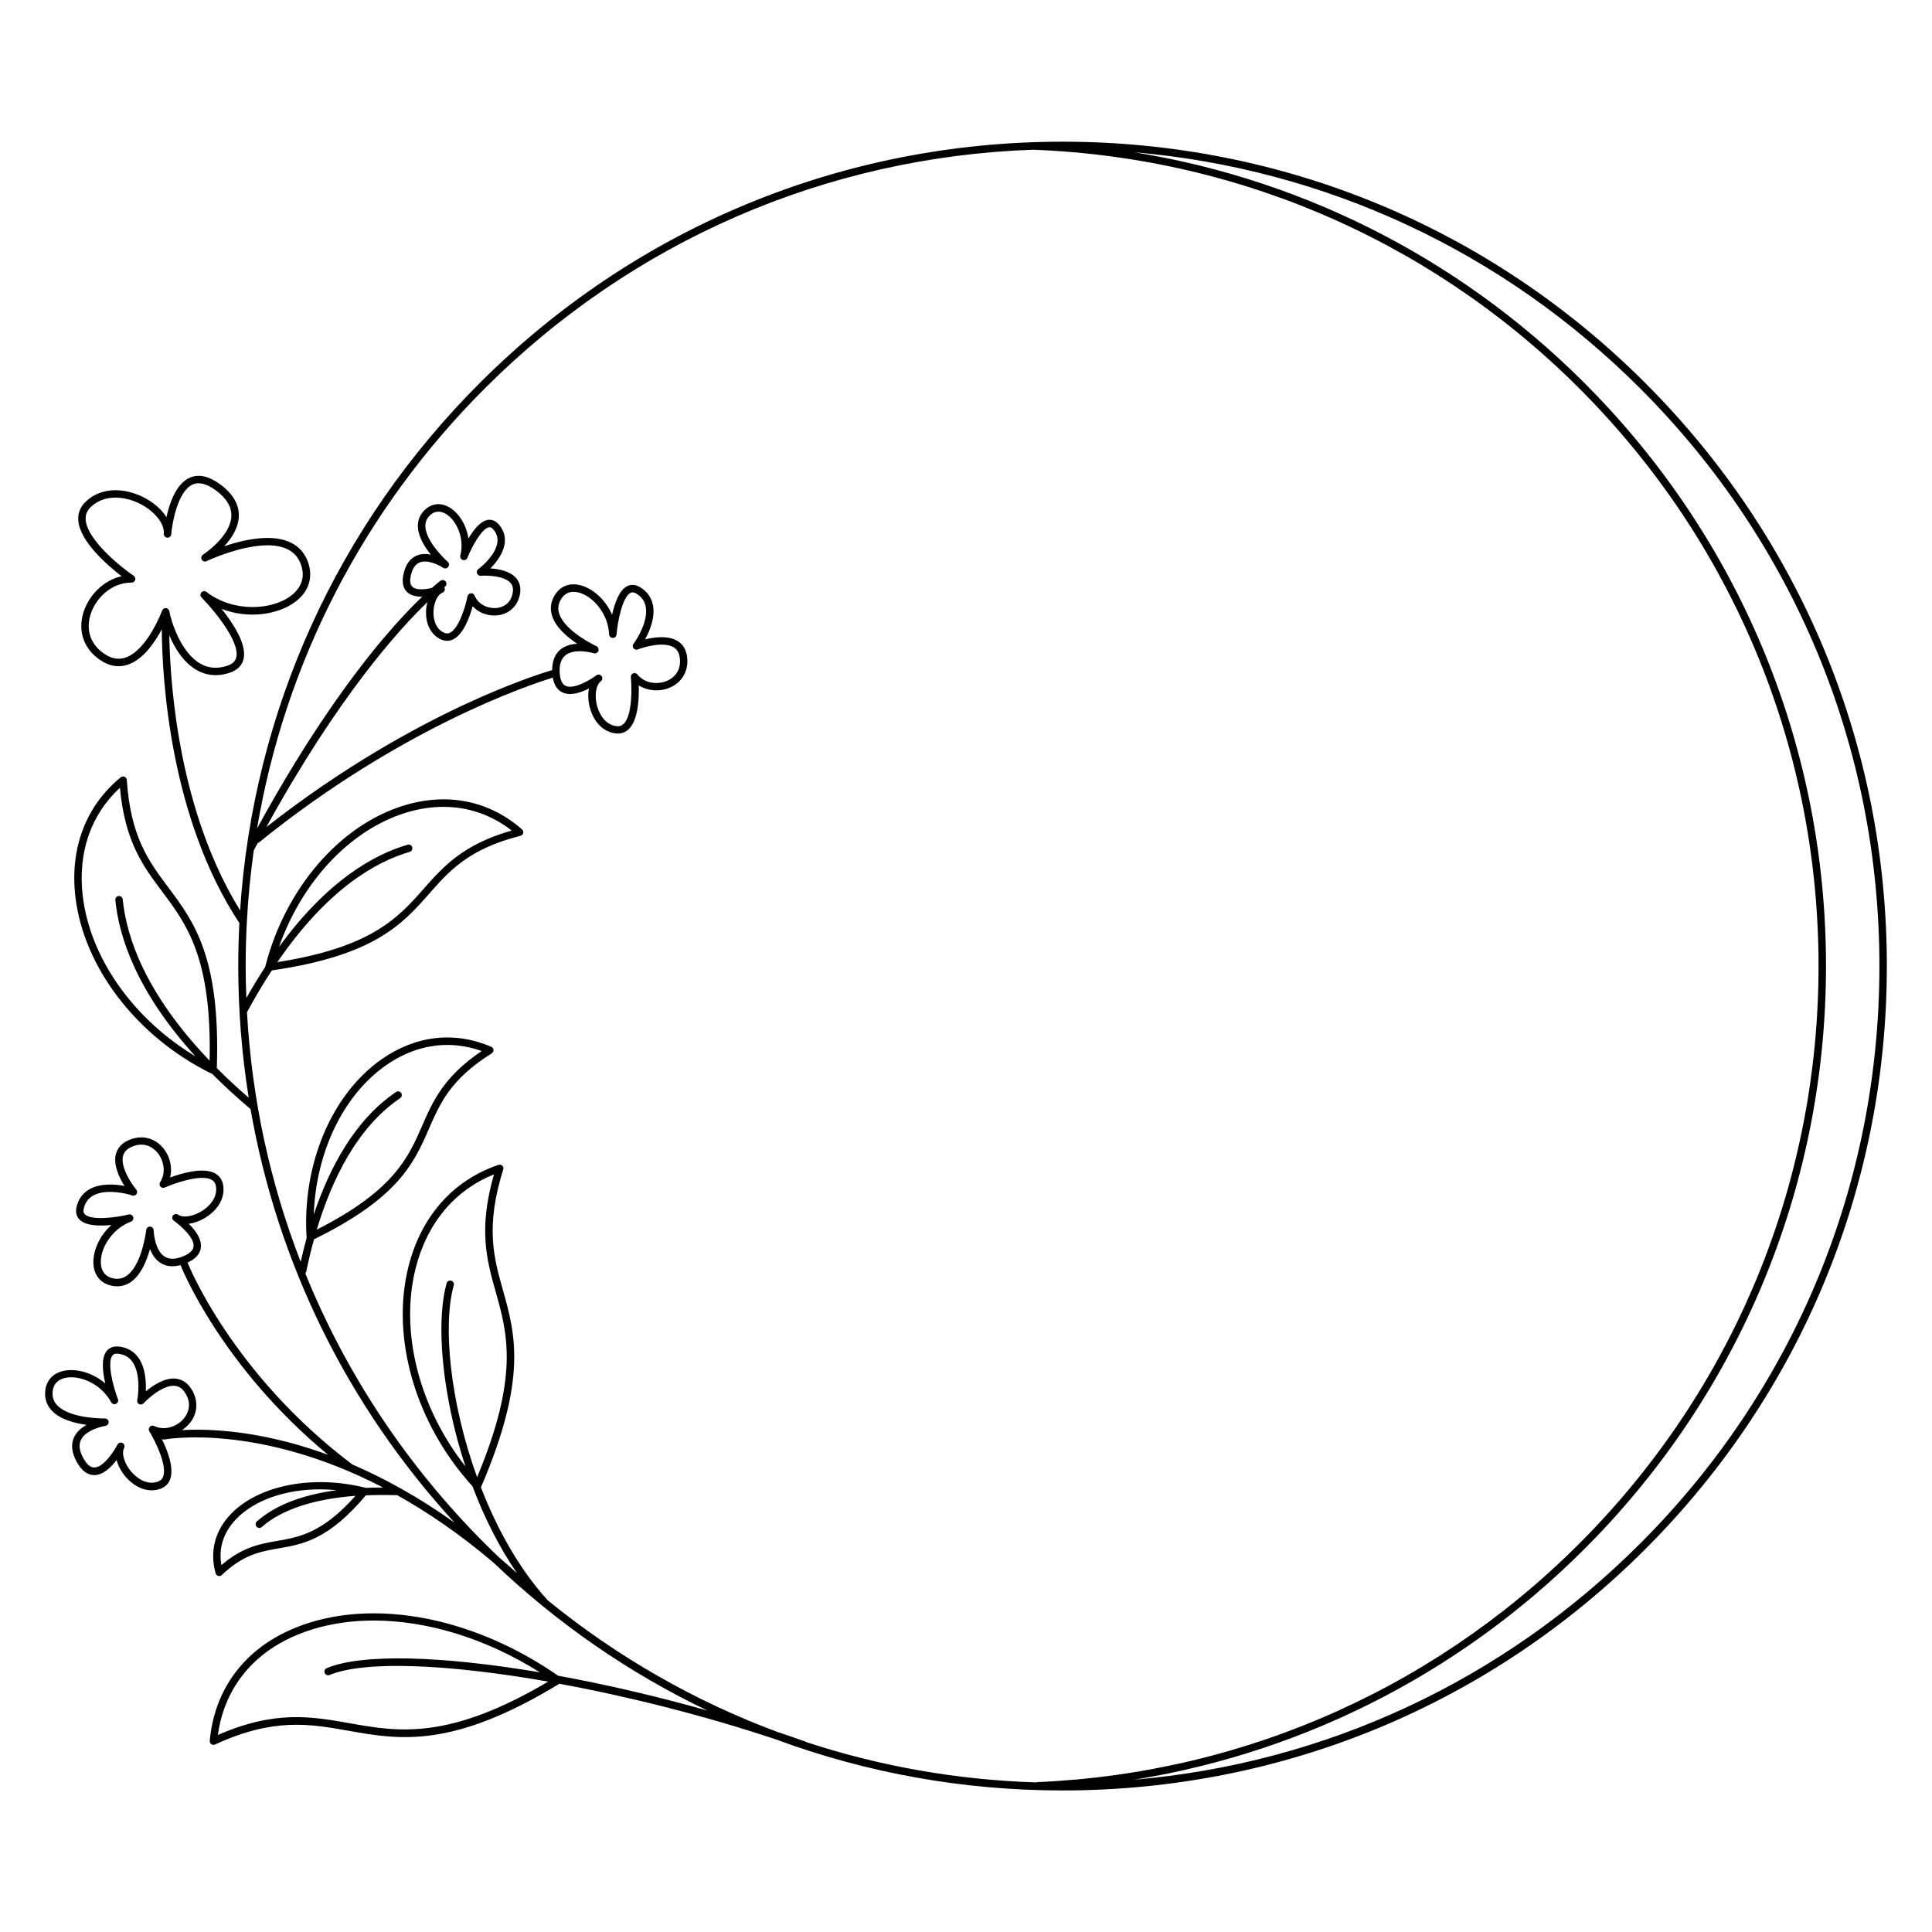 <?xml version="1.0" encoding="UTF-8"?>
<!-- Uploaded to: ICON Repo, www.svgrepo.com, Generator: ICON Repo Mixer Tools -->
<svg fill="#000000" width="800px" height="800px" version="1.1" viewBox="144 144 512 512" xmlns="http://www.w3.org/2000/svg">
 <path d="m580.05 245.53c-41.258-41.262-96.117-63.98-154.47-63.98-58.352 0-113.21 22.719-154.47 63.98-37.766 37.766-59.984 86.926-63.477 139.73-16.168-26.137-18.527-59.363-18.773-72.914 1.387 3.277 3.641 7.074 7.106 9.133 1.625 0.965 3.356 1.445 5.176 1.445 1.211 0 2.461-0.215 3.738-0.641 2.016-0.668 3.246-1.891 3.66-3.621 0.926-3.867-2.707-9.426-5.816-13.305 7.094 2.766 15.066 1.535 19.602-1.918 3.68-2.805 4.812-6.789 3.121-10.941-0.984-2.41-2.734-4.113-5.195-5.059-5-1.93-11.984-0.305-16.816 1.32 1.93-2.086 3.75-4.859 3.856-7.941 0.109-3.09-1.523-5.914-4.832-8.383-3.07-2.281-5.836-2.894-8.227-1.812-3.543 1.605-5.293 6.66-6.121 10.422-1.301-2.078-3.512-4.004-6.328-5.391-4.289-2.106-10.469-2.914-14.926 1.152-1.535 1.406-2.242 3.121-2.106 5.106 0.395 5.598 7.766 11.938 11.484 14.801-5.047 1.094-8.816 5.352-10.125 9.594-1.555 5.039 0.148 9.77 4.547 12.684 2.363 1.566 4.781 1.957 7.172 1.172 4.082-1.34 7.184-5.894 9.043-9.387 0.098 12.898 2.106 49.91 20.566 77.844-0.195 3.777-0.297 7.578-0.297 11.395 0 11.809 0.945 23.457 2.773 34.902-3.078-2.668-5.894-5.293-8.453-7.863 0.984-29.363-6.051-38.781-12.859-47.883-5.144-6.867-9.996-13.352-11-28.477-0.02-0.363-0.254-0.688-0.59-0.836-0.336-0.148-0.727-0.09-1.012 0.137-9.23 7.559-13.5 18.754-12.035 31.539 2.164 18.824 16.316 37.254 36.062 46.977 0.051 0.02 0.098 0.02 0.148 0.031 3.051 3.051 6.426 6.168 10.203 9.367 0.012 0.012 0.012 0.012 0.02 0.012 7.106 40.816 25.664 78.633 54.07 109.6-9.672-6.898-18.832-11.855-27.09-15.418 0 0 0-0.012-0.012-0.012-31.863-24.008-43.473-53.027-43.582-53.312-0.031-0.059-0.07-0.109-0.109-0.168 2.164-0.973 3.367-2.312 3.551-4.004 0.254-2.301-1.504-4.633-3.207-6.297 1.535-0.195 3.199-0.809 4.742-1.832 3.356-2.203 4.969-5.422 4.34-8.609-0.266-1.34-1.031-2.363-2.203-2.973-3.129-1.613-8.68 0-11.816 1.152 0.66-2.668-0.031-5.707-1.957-7.941-2.344-2.707-5.844-3.434-9.152-1.898-1.812 0.836-2.922 2.125-3.305 3.828-0.629 2.805 0.973 6.109 2.32 8.246-2.648-0.5-6.348-0.699-9.121 0.789-1.852 0.992-3.051 2.578-3.57 4.723-0.422 1.742 0.195 2.824 0.797 3.426 1.652 1.664 5.332 1.723 8.441 1.418-3.414 3.039-5.117 7.379-4.742 10.734 0.336 3.031 2.273 5.008 5.305 5.441 0.324 0.051 0.648 0.07 0.973 0.07 1.426 0 2.746-0.461 3.938-1.387 2.469-1.918 3.918-5.519 4.734-8.492 0.551 1.387 1.406 2.766 2.734 3.641 1.496 0.984 3.316 1.18 5.422 0.609 0.012 0.078 0.012 0.168 0.039 0.246 0.109 0.277 10.637 26.609 39.027 50.055-5.293-1.949-10.117-3.316-14.348-4.262-10.953-2.461-19.406-2.59-24.395-2.301 0.66-0.434 1.27-0.945 1.812-1.543 2.383-2.668 2.648-6.238 0.699-9.32-1.062-1.684-2.488-2.617-4.223-2.785-2.875-0.266-5.934 1.762-7.883 3.375 0.148-2.688-0.129-6.387-1.969-8.945-1.219-1.703-2.953-2.688-5.144-2.922-1.789-0.195-2.773 0.562-3.297 1.238-1.438 1.859-1.023 5.512-0.305 8.551-3.453-2.992-7.981-4.113-11.258-3.305-2.961 0.727-4.676 2.902-4.703 5.965-0.02 1.82 0.641 3.406 1.949 4.703 2.223 2.203 5.984 3.168 9.031 3.602-1.309 0.727-2.559 1.75-3.258 3.18-0.945 1.93-0.707 4.184 0.688 6.68 1.301 2.32 2.902 3.492 4.695 3.445 2.312-0.039 4.398-2.098 5.836-3.996 0.395 1.496 1.219 3.07 2.43 4.469 1.996 2.312 4.449 3.562 6.859 3.562 0.758 0 1.504-0.117 2.242-0.375 1.289-0.434 2.215-1.328 2.668-2.566 1.082-3-0.707-7.617-2.203-10.668 0.207 0.129 0.453 0.188 0.707 0.137 0.324-0.07 24.809-4.469 57.918 12.734-1.504-0.012-3.051 0.02-4.625 0.09-0.031-0.012-0.059-0.031-0.09-0.039-13.895-3.473-28.184-0.699-35.57 6.918-4.269 4.41-5.727 10.016-4.082 15.785 0.098 0.336 0.355 0.59 0.688 0.68 0.09 0.02 0.168 0.039 0.254 0.039 0.246 0 0.492-0.098 0.68-0.277 5.699-5.441 10.242-6.231 15.055-7.066 6.516-1.133 13.246-2.312 23.125-14.062 2.547-0.109 5.215-0.129 7.981-0.039 0.09 0 0.176-0.02 0.266-0.039 8.148 4.547 16.758 10.41 25.625 17.949 16.953 16.188 36.082 29.344 56.699 39.184-13.453-3.809-26.961-6.938-39.617-9.25-23.625-16.414-51.66-21.078-71.578-11.867-12.172 5.629-19.543 15.969-20.742 29.117-0.031 0.355 0.129 0.688 0.414 0.895 0.168 0.117 0.363 0.176 0.57 0.176 0.137 0 0.285-0.031 0.414-0.09 15.539-7.164 25.16-5.461 35.336-3.652 13.5 2.391 27.473 4.859 55.922-12.449 18.344 3.375 38.406 8.422 57.25 14.699 24.031 8.914 49.703 13.578 76.094 13.578 58.352 0 113.21-22.719 154.47-63.98 41.258-41.293 63.977-96.148 63.977-154.5s-22.719-113.21-63.98-154.47zm-402.84 72.746c-1.82 0.602-3.609 0.285-5.473-0.945-3.68-2.43-5.047-6.238-3.75-10.461 1.309-4.262 5.473-8.492 10.875-8.473 0.441-0.012 0.816-0.277 0.953-0.688 0.129-0.414-0.031-0.867-0.383-1.113-3.414-2.32-12.348-9.523-12.723-14.84-0.098-1.379 0.383-2.519 1.465-3.512 3.719-3.394 9.012-2.656 12.734-0.836 3.984 1.957 6.723 5.324 6.504 8v0.012c-0.039 0.543 0.355 1.012 0.906 1.062 0.543 0.039 1.012-0.355 1.062-0.895v-0.012c0.254-3.078 1.762-11.406 5.656-13.164 1.691-0.766 3.789-0.227 6.238 1.594 2.766 2.055 4.121 4.32 4.043 6.731-0.176 5.461-7.457 10.223-7.527 10.262-0.434 0.285-0.582 0.855-0.324 1.309 0.254 0.453 0.816 0.629 1.277 0.402 0.129-0.059 13.363-6.316 20.793-3.445 1.957 0.758 3.297 2.055 4.074 3.977 1.359 3.316 0.473 6.375-2.488 8.629-5.137 3.906-15.371 4.438-22.406-1.004-0.414-0.316-0.992-0.266-1.34 0.129-0.344 0.395-0.324 0.973 0.039 1.348 2.914 2.953 10.234 11.562 9.199 15.871-0.246 1.043-1.023 1.77-2.371 2.215-2.648 0.887-5.098 0.668-7.281-0.629-5.144-3.07-7.625-11.219-8.09-13.836-0.012-0.031-0.02-0.059-0.031-0.098-0.012-0.051-0.031-0.09-0.051-0.129-0.031-0.07-0.07-0.137-0.117-0.195-0.031-0.031-0.051-0.07-0.078-0.098-0.059-0.07-0.137-0.117-0.215-0.156-0.02-0.012-0.039-0.031-0.07-0.051-0.098-0.051-0.207-0.078-0.324-0.09h-0.039-0.051c-0.109 0-0.207 0.02-0.305 0.051-0.07 0.02-0.129 0.059-0.188 0.09-0.031 0.02-0.07 0.039-0.098 0.059-0.051 0.039-0.098 0.09-0.148 0.137-0.031 0.039-0.059 0.078-0.09 0.129s-0.059 0.09-0.078 0.148c-0.012 0.012-0.02 0.031-0.02 0.039-0.031 0.098-3.918 10.559-9.762 12.477zm-11.297 63.023c-1.309-11.395 2.184-21.453 9.871-28.527 1.32 14.328 6.141 20.762 11.238 27.57 6.465 8.629 13.125 17.555 12.527 44.742-16.984-17.723-22.031-32.668-23.027-42.746-0.051-0.543-0.531-0.934-1.074-0.887-0.543 0.051-0.934 0.531-0.887 1.074 0.984 9.91 5.727 24.363 21.234 41.418-16.473-9.895-27.984-26.133-29.883-42.645zm21.668 95.676c-2.707-1.781-2.863-6.898-2.863-6.945-0.012-0.523-0.422-0.934-0.945-0.965-0.512-0.031-0.965 0.363-1.023 0.875-0.012 0.09-1.023 8.926-4.949 11.977-1.031 0.809-2.156 1.113-3.426 0.926-2.695-0.383-3.465-2.223-3.621-3.711-0.434-3.879 2.668-9.387 7.961-11.395 0.48-0.188 0.746-0.719 0.59-1.211-0.129-0.422-0.523-0.699-0.945-0.699-0.078 0-0.148 0.012-0.227 0.031-3.621 0.867-9.988 1.613-11.641-0.051-0.227-0.227-0.5-0.641-0.285-1.574 0.383-1.594 1.23-2.727 2.59-3.453 3.394-1.82 8.934-0.441 10.223 0.031 0.414 0.148 0.887 0 1.141-0.355 0.254-0.363 0.234-0.855-0.051-1.191-1.211-1.457-4.191-5.863-3.523-8.828 0.246-1.094 0.965-1.898 2.215-2.469 3.621-1.684 5.992 0.422 6.84 1.406 1.684 1.949 2.5 5.285 0.797 7.91-0.234 0.363-0.207 0.848 0.078 1.172 0.285 0.336 0.746 0.434 1.152 0.254 2.449-1.094 9.438-3.59 12.348-2.098 0.648 0.336 1.023 0.848 1.18 1.613 0.699 3.523-2.488 5.934-3.492 6.582-2.363 1.555-5.156 2.027-6.504 1.102 0 0-0.012 0-0.012-0.012-0.441-0.305-1.062-0.195-1.367 0.254-0.305 0.441-0.195 1.062 0.254 1.367 1.438 0.992 5.492 4.379 5.215 6.828-0.117 1.031-1.055 1.91-2.793 2.598-2.043 0.84-3.695 0.84-4.914 0.031zm-0.336 58.312c-0.246 0.688-0.707 1.133-1.445 1.379-3.406 1.152-6.199-1.703-6.977-2.609-1.852-2.144-2.676-4.852-1.938-6.309v-0.012c0.246-0.48 0.059-1.074-0.422-1.328-0.48-0.246-1.074-0.059-1.328 0.422-0.797 1.555-3.621 6.012-6.102 6.062-1.074 0.051-2.027-0.797-2.941-2.441-1.062-1.91-1.277-3.543-0.641-4.859 1.418-2.914 6.465-3.731 6.516-3.738 0.512-0.078 0.875-0.543 0.828-1.062-0.051-0.512-0.48-0.895-1.004-0.895-0.09 0.012-8.973 0.148-12.508-3.356-0.934-0.926-1.379-1.996-1.359-3.277 0.031-2.727 1.762-3.719 3.207-4.074 3.789-0.934 9.652 1.426 12.328 6.414 0.246 0.453 0.809 0.648 1.277 0.434 0.473-0.215 0.699-0.758 0.512-1.25-1.328-3.484-2.894-9.703-1.457-11.551 0.195-0.254 0.57-0.59 1.523-0.48 1.633 0.176 2.863 0.867 3.758 2.117 2.242 3.129 1.594 8.797 1.289 10.145-0.098 0.434 0.109 0.875 0.5 1.082 0.395 0.207 0.875 0.117 1.18-0.207 1.277-1.387 5.273-4.93 8.297-4.633 1.113 0.098 2.008 0.719 2.734 1.871 2.137 3.375 0.355 5.992-0.5 6.957-1.711 1.93-4.922 3.168-7.734 1.812-0.395-0.188-0.867-0.098-1.152 0.227-0.297 0.324-0.336 0.797-0.109 1.172 1.395 2.305 4.789 8.91 3.668 11.988zm-0.805-10.902h0.012v0.02c-0.012 0-0.012-0.012-0.012-0.02zm31.055 27.965c-4.555 0.789-9.25 1.605-14.82 6.434-0.809-4.535 0.551-8.758 3.977-12.281 4.898-5.047 13.117-7.812 22.199-7.812 1.445 0 2.914 0.078 4.387 0.227-7.922 1.074-15.734 3.453-21.164 8.277-0.402 0.363-0.441 0.984-0.078 1.387 0.195 0.215 0.461 0.336 0.738 0.336 0.234 0 0.461-0.078 0.648-0.246 5.188-4.606 13.816-7.438 24.828-8.266-8.75 9.84-14.832 10.922-20.715 11.945zm19.168 48.324c-10.145-1.801-19.75-3.492-34.922 3.102 1.594-11.609 8.434-20.742 19.414-25.82 6.543-3.019 14.004-4.496 21.895-4.496 14.16 0 29.746 4.734 44.016 13.727-25.523-4.309-46.977-5.078-56.48-1.113-0.5 0.207-0.738 0.789-0.531 1.289 0.207 0.5 0.789 0.738 1.289 0.531 9.379-3.918 31.684-2.863 57.938 1.75-26.5 15.648-39.777 13.305-52.617 11.031zm52.469-32.602s0-0.012-0.012-0.012c-7.508-8.246-13.391-18.852-17.672-29.895 12.418-28.852 9.074-40.738 5.844-52.23-2.43-8.629-4.715-16.785 0.07-32.02 0.109-0.355 0.012-0.738-0.246-0.992-0.266-0.254-0.648-0.344-1.004-0.227-12.043 4.082-20.516 13.648-23.863 26.953-4.762 18.914 1.891 41.664 16.953 58.215 3.227 8.551 7.231 16.363 11.809 23.047-1.613-1.465-3.219-2.883-4.812-4.242-1.238-1.18-2.461-2.371-3.68-3.59-20.812-20.812-36.859-45.125-47.605-71.605 0.109-0.129 0.195-0.266 0.234-0.441 0.562-2.734 1.25-5.629 2.066-8.602 22.484-11.031 26.559-20.328 30.473-29.324 2.941-6.75 5.727-13.125 16.629-19.957 0.305-0.195 0.48-0.543 0.461-0.906-0.02-0.363-0.254-0.68-0.59-0.828-9.691-4.203-19.996-3.031-29.039 3.285-13.254 9.277-21.078 27.797-19.906 47.164 0 0.059 0.02 0.117 0.031 0.168-0.602 2.176-1.121 4.301-1.586 6.367-8.129-20.961-12.961-43.227-14.23-66.156 2.184-4.055 4.379-7.723 6.574-11.07 27.246-3.957 34.629-12.301 41.75-20.379 5.363-6.082 10.43-11.816 24.156-15.301 0.355-0.09 0.629-0.363 0.719-0.719 0.09-0.355-0.031-0.727-0.305-0.973-8.688-7.637-19.836-9.879-31.379-6.316-16.965 5.234-31.34 21.934-36.645 42.559-0.012 0.059-0.02 0.117-0.02 0.168-1.672 2.559-3.344 5.312-5.019 8.266-0.117-2.805-0.188-5.637-0.188-8.48 0-3.816 0.109-7.625 0.305-11.414 0.02-0.07 0.012-0.137 0.012-0.207 0.336-6.406 0.953-12.754 1.84-19.039 0.02-0.031 0.039-0.051 0.051-0.07 0.336-0.629 0.668-1.23 0.992-1.859 0.129-0.031 0.254-0.09 0.363-0.176 37.41-30.27 71.391-41.672 77.836-43.648 0.344 1.969 1.199 3.297 2.59 3.926 2.106 0.965 4.871 0.031 6.988-1.055-0.305 1.516-0.234 3.297 0.246 5.078 1.031 3.879 3.582 6.426 6.809 6.828 0.195 0.031 0.402 0.039 0.59 0.039 1.113 0 2.117-0.402 2.922-1.191 2.519-2.461 2.734-8.234 2.629-11.582 2.32 1.465 5.434 1.762 8.148 0.641 3.305-1.367 5.098-4.469 4.684-8.09-0.227-1.977-1.102-3.445-2.598-4.34-2.469-1.484-6.102-0.992-8.562-0.395 1.309-2.352 2.668-5.805 2.125-8.914-0.355-2.066-1.484-3.699-3.356-4.871-1.523-0.953-2.746-0.699-3.504-0.324-2.098 1.043-3.316 4.516-4.004 7.566-1.812-4.191-5.391-7.172-8.699-7.883-2.981-0.641-5.473 0.582-6.828 3.324-0.809 1.633-0.906 3.336-0.297 5.078 1.043 2.953 4.004 5.461 6.574 7.172-1.496 0.09-3.07 0.473-4.32 1.445-1.523 1.199-2.293 3.059-2.301 5.531-2.461 0.738-11.078 3.473-23.301 9.172-12.695 5.914-31.852 16.277-52.457 32.453 19.07-34.648 35.141-52.379 42.695-59.629-0.207 0.766-0.344 1.574-0.363 2.43-0.117 3.512 1.379 6.309 3.984 7.469 0.531 0.234 1.062 0.355 1.594 0.355 0.59 0 1.16-0.148 1.711-0.434 2.656-1.379 4.281-5.894 5.066-8.719 1.574 1.711 3.996 2.656 6.516 2.41 3.129-0.316 5.434-2.461 6.012-5.609 0.316-1.73-0.051-3.199-1.082-4.348-1.613-1.789-4.574-2.344-6.762-2.488 1.633-1.633 3.484-4.074 3.809-6.691 0.227-1.832-0.305-3.504-1.586-4.969-1.062-1.211-2.184-1.32-2.934-1.191-1.957 0.336-3.769 2.668-5.098 4.941-0.551-3.777-2.727-6.988-5.215-8.355-2.363-1.301-4.773-0.914-6.633 1.055-1.102 1.172-1.625 2.59-1.543 4.223 0.117 2.598 1.789 5.305 3.414 7.34-1.172-0.234-2.449-0.254-3.633 0.207-1.77 0.688-2.961 2.281-3.551 4.734-0.543 2.281-0.207 3.984 1.004 5.059 1.004 0.895 2.461 1.16 3.918 1.133-2.519 2.402-5.945 5.934-10.117 10.855-7.902 9.328-19.977 25.516-33.664 50.578 7.41-43.965 28.203-84.469 60.359-116.62 39.086-39.086 90.488-61.371 145.46-63.262 0.031 0 0.051 0.02 0.078 0.02 56.008 2.176 108.32 25.652 147.3 66.086 39.086 40.539 60.613 93.895 60.613 150.23 0 56.176-21.422 109.42-60.32 149.92-38.781 40.383-90.871 63.949-146.68 66.352-0.117 0.012-0.227 0.039-0.324 0.078-20.969-0.66-41.418-4.269-60.871-10.668-0.07-0.039-0.129-0.098-0.207-0.117-2.469-0.887-4.969-1.742-7.477-2.578-21.926-8.152-42.48-19.883-60.918-34.91zm-25.566-84.672c-0.523-0.148-1.062 0.156-1.211 0.68-2.508 9.004-1.555 24.324 2.488 40 0.746 2.914 1.605 5.766 2.519 8.562-12.289-15.625-17.457-35.672-13.215-52.527 3.012-11.945 10.344-20.715 20.762-24.887-4.191 14.582-1.918 22.68 0.492 31.242 3.07 10.914 6.231 22.188-4.961 49.012-7.113-19.633-9.18-40.137-6.188-50.871 0.141-0.523-0.164-1.062-0.688-1.211zm-13.246-49.742c-0.305-0.453-0.914-0.57-1.367-0.266-10.902 7.359-17.645 20.074-21.805 32.48 0.59-16.48 7.754-31.586 19.129-39.547 5.125-3.59 10.688-5.402 16.285-5.402 3.039 0 6.09 0.543 9.094 1.613-10.098 6.781-12.98 13.391-15.773 19.789-3.691 8.453-7.508 17.18-27.938 27.543 3.938-13.105 10.656-27.109 22.109-34.844 0.445-0.312 0.562-0.922 0.266-1.367zm2.926-65.129c-0.148-0.523-0.699-0.828-1.219-0.668-8.914 2.59-21.305 9.504-34.086 27.09 6.102-17.348 18.844-31.016 33.613-35.57 3.375-1.043 6.723-1.555 9.957-1.555 6.582 0 12.781 2.125 18.098 6.277-12.949 3.68-18.203 9.633-23.301 15.41-6.742 7.637-13.707 15.52-38.801 19.465 13.176-19.258 25.988-26.586 35.07-29.227 0.52-0.152 0.824-0.703 0.668-1.223zm48.805-53.293c-0.078-0.039-8.148-3.777-9.809-8.461-0.434-1.23-0.375-2.391 0.195-3.543 1.211-2.441 3.199-2.578 4.664-2.273 3.816 0.816 8.07 5.481 8.316 11.141 0.02 0.523 0.441 0.934 0.965 0.945 0.512 0.059 0.953-0.383 1.004-0.895 0.324-3.711 1.613-9.988 3.711-11.039 0.285-0.148 0.766-0.277 1.586 0.227 1.398 0.867 2.195 2.027 2.461 3.543 0.66 3.797-2.391 8.621-3.246 9.703-0.277 0.344-0.285 0.836-0.02 1.199 0.266 0.355 0.738 0.492 1.152 0.324 1.75-0.688 6.879-2.137 9.484-0.57 0.953 0.57 1.496 1.516 1.652 2.883 0.453 3.965-2.281 5.551-3.484 6.051-2.383 0.984-5.805 0.707-7.754-1.73-0.277-0.344-0.738-0.461-1.141-0.297-0.402 0.168-0.648 0.57-0.609 1.012 0.266 2.668 0.441 10.086-1.898 12.379-0.523 0.512-1.133 0.707-1.898 0.609-3.562-0.441-4.84-4.231-5.156-5.383-0.727-2.734-0.305-5.539 1.004-6.523 0.434-0.324 0.523-0.945 0.188-1.379-0.324-0.434-0.945-0.523-1.379-0.195-1.398 1.055-5.883 3.836-8.129 2.805-0.945-0.434-1.477-1.605-1.586-3.473-0.129-2.184 0.383-3.75 1.535-4.656 2.539-2.008 7.449-0.543 7.488-0.531 0.5 0.148 1.023-0.109 1.211-0.59 0.191-0.523-0.035-1.066-0.508-1.281zm-39.398-22.348c-0.059-0.051-5.738-5.117-5.922-9.34-0.051-1.094 0.285-1.996 1.012-2.773 1.555-1.645 3.168-1.277 4.25-0.68 2.902 1.605 5.207 6.453 4.004 11.121-0.129 0.5 0.156 1.023 0.648 1.18 0.492 0.168 1.023-0.09 1.219-0.57 1.27-3.168 3.887-7.785 5.719-8.098 0.266-0.051 0.629-0.031 1.121 0.543 0.906 1.031 1.27 2.156 1.113 3.434-0.402 3.246-4.082 6.426-5.047 7.094-0.363 0.254-0.512 0.719-0.363 1.141s0.562 0.68 1.004 0.648c1.605-0.129 6.141-0.039 7.852 1.859 0.609 0.68 0.816 1.555 0.609 2.676-0.602 3.297-3.188 3.898-4.269 4.004-2.156 0.215-4.852-0.848-5.824-3.285-0.156-0.402-0.562-0.66-1.004-0.621-0.434 0.039-0.789 0.363-0.875 0.789-0.441 2.254-2.137 8.363-4.594 9.645-0.523 0.277-1.031 0.277-1.605 0.031-2.746-1.219-2.856-4.594-2.824-5.598 0.078-2.391 1.102-4.547 2.371-5.008 0.512-0.188 0.766-0.758 0.582-1.258-0.02-0.07-0.07-0.117-0.109-0.176 0.098-0.078 0.176-0.137 0.188-0.148 0.434-0.324 0.531-0.934 0.207-1.379-0.324-0.441-0.934-0.531-1.379-0.215-0.09 0.059-0.895 0.668-2.332 1.93-1.812 0.395-4.082 0.609-5.106-0.305-0.629-0.562-0.758-1.613-0.402-3.129 0.422-1.781 1.219-2.914 2.352-3.356 2.106-0.828 5.188 0.746 6.188 1.426 0.434 0.285 1.012 0.195 1.328-0.215 0.332-0.441 0.285-1.023-0.109-1.367zm316 260.18c-36.398 36.398-83.473 58.223-134.17 62.582 46.574-7.488 89.398-29.824 122.57-64.375 39.25-40.875 60.859-94.602 60.859-151.28 0-56.848-21.719-110.68-61.164-151.59-33.133-34.363-75.797-56.582-122.2-64.059 50.668 4.367 97.723 26.195 134.1 62.574 40.906 40.895 63.418 95.262 63.418 153.08s-22.512 112.18-63.41 153.07z"/>
</svg>